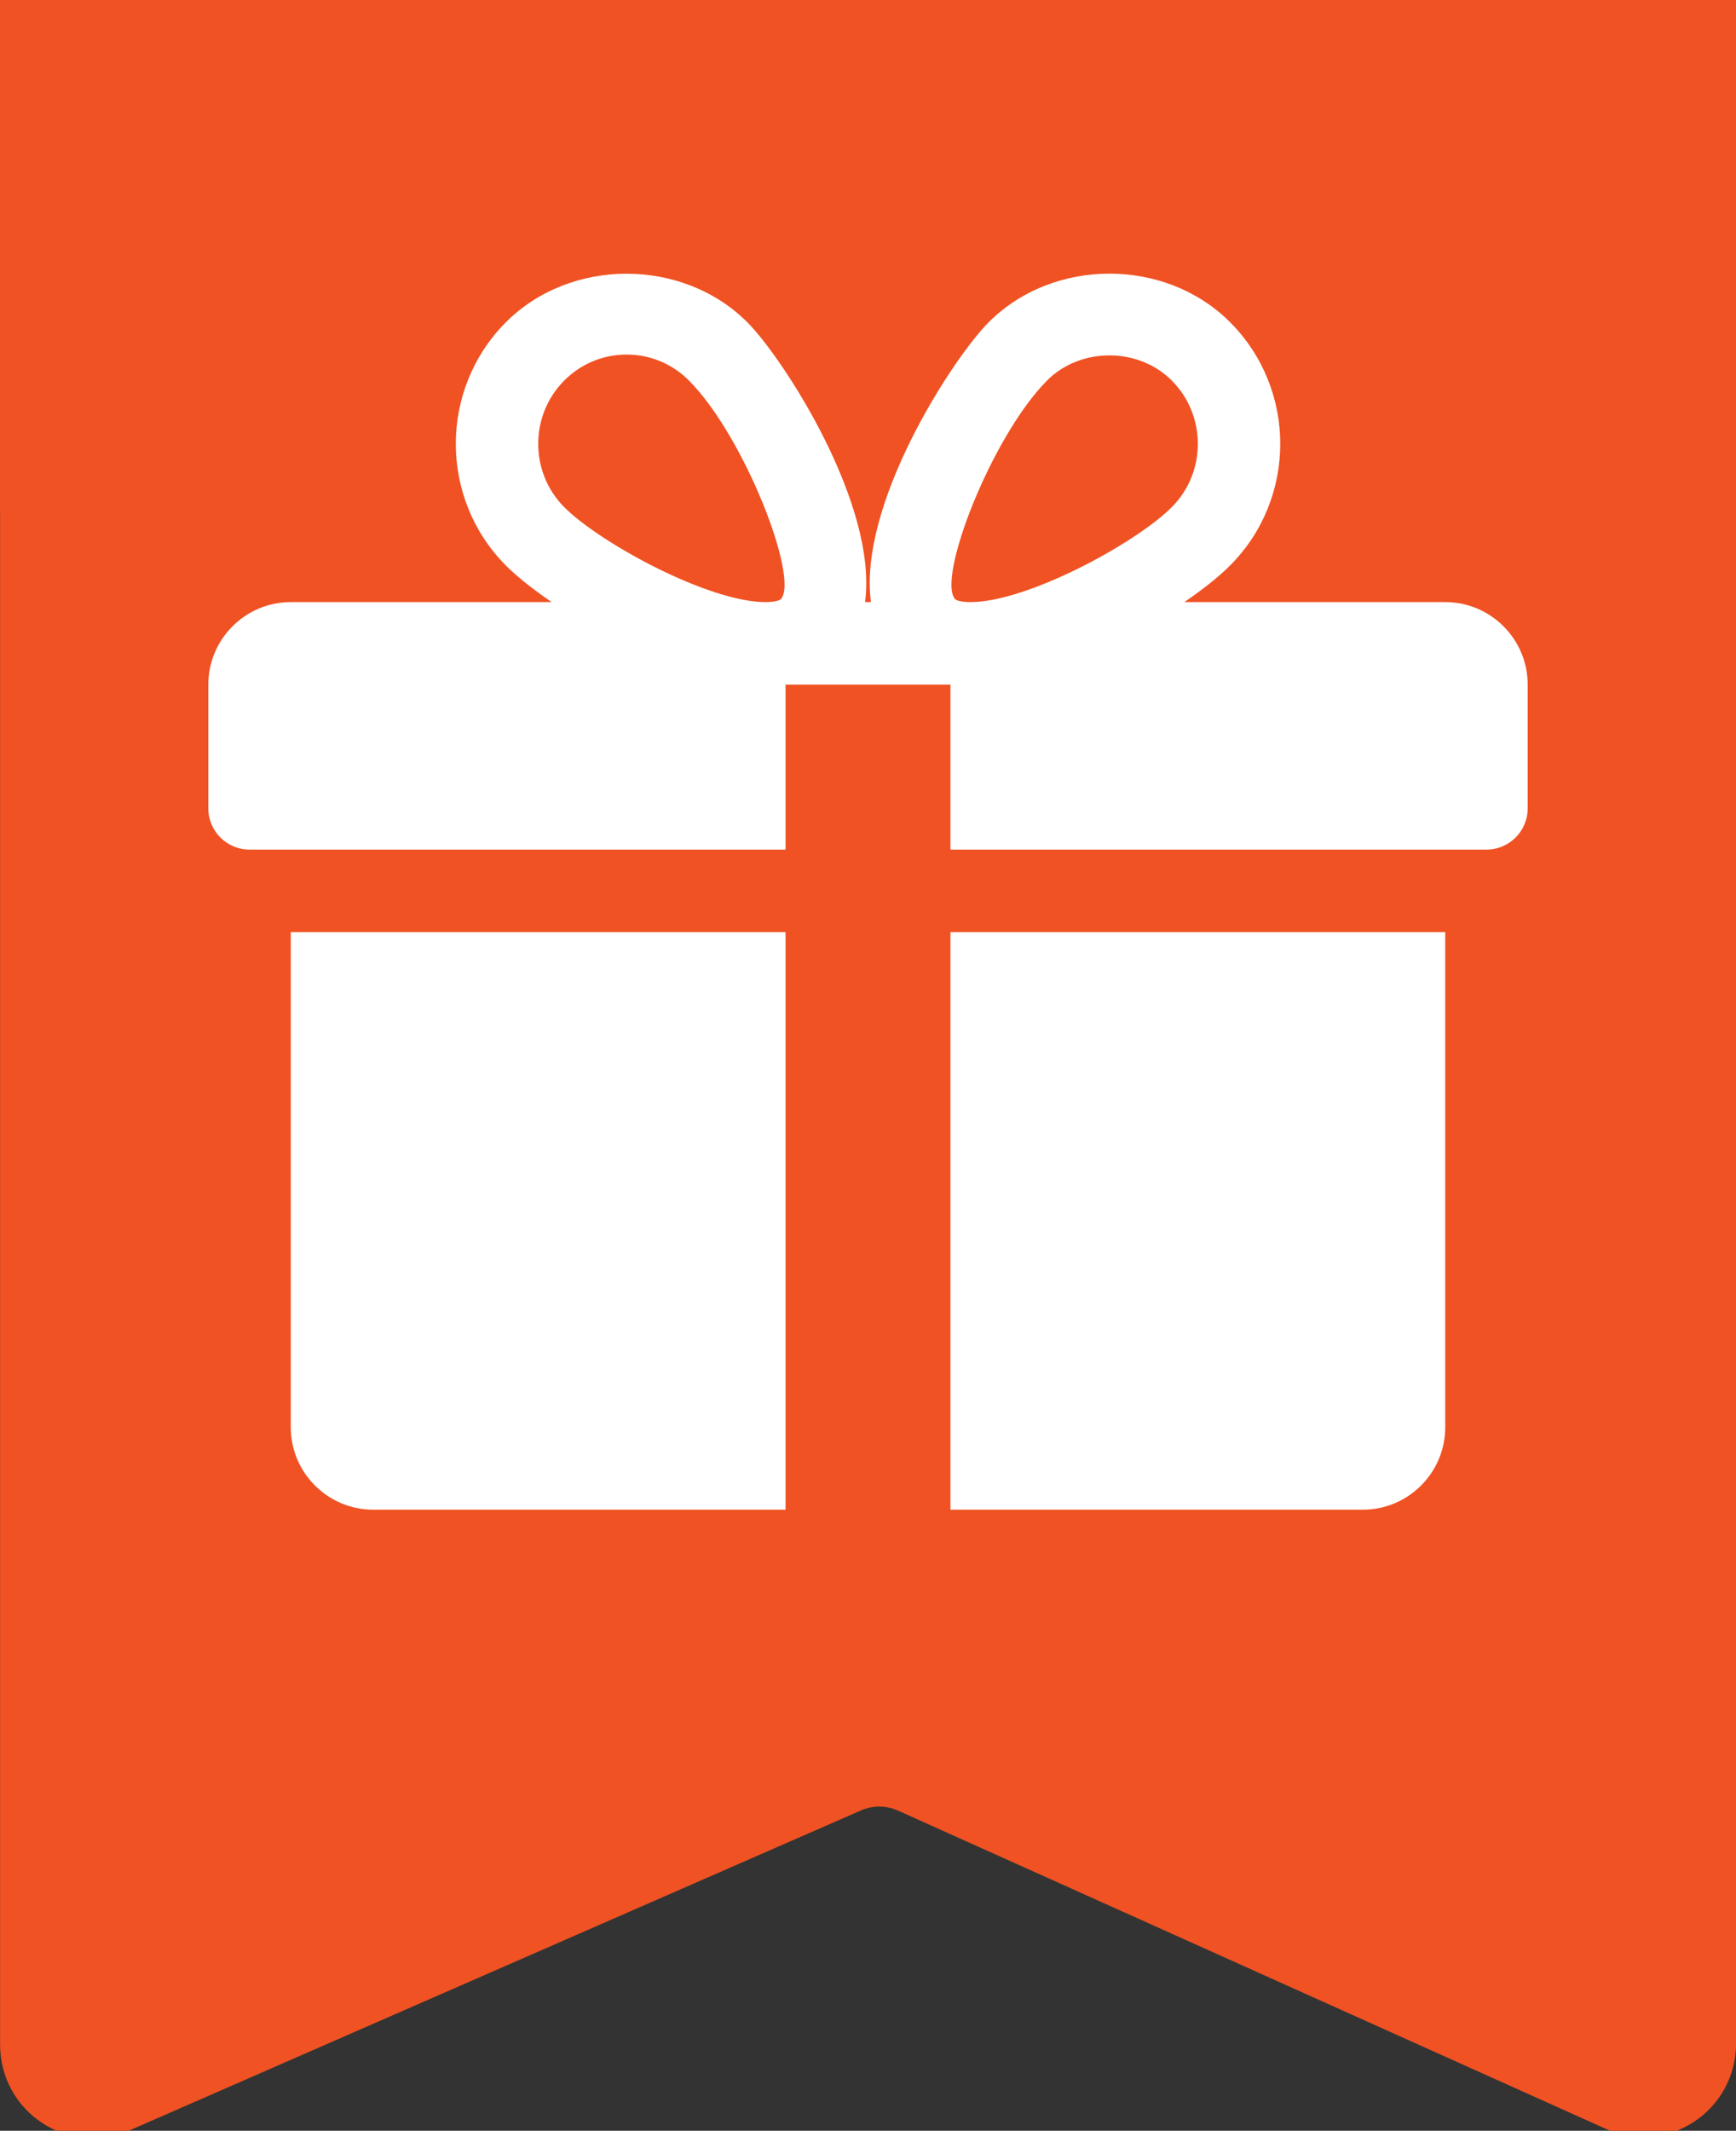 <?xml version="1.0" encoding="UTF-8"?> <svg xmlns="http://www.w3.org/2000/svg" width="75" height="92" viewBox="0 0 75 92" fill="none"><rect x="0" y="0" width="75" height="92" fill="#333333" stroke="none"/><g clip-path="url(#clip0_522_136)"><rect width="75" height="22" fill="#F05223"></rect><path fill-rule="evenodd" clip-rule="evenodd" d="M4.003 11H71.003C73.213 11 75.003 12.81 75.003 15.044V71.659V88.223C75.003 91.15 72.024 93.107 69.379 91.919L38.799 78.178C38.288 77.949 37.706 77.946 37.193 78.17L5.591 91.986C2.95 93.141 0.003 91.183 0.003 88.274V71.659V15.044C0.003 12.81 1.794 11 4.003 11Z" fill="#F05223"></path><path d="M12.562 40.247V61.622C12.562 63.588 14.162 65.184 16.125 65.184H33.938V40.247H12.562Z" fill="white"></path><path d="M62.438 25.997H51.166C51.974 25.445 52.669 24.896 53.154 24.404C56.029 21.515 56.029 16.813 53.154 13.924C50.361 11.109 45.494 11.116 42.705 13.924C41.159 15.473 37.062 21.782 37.628 25.997H37.372C37.935 21.782 33.838 15.473 32.295 13.924C29.502 11.116 24.636 11.116 21.846 13.924C18.975 16.813 18.975 21.515 21.843 24.404C22.331 24.896 23.026 25.445 23.834 25.997H12.562C10.6 25.997 9 27.596 9 29.559V34.903C9 35.886 9.798 36.684 10.781 36.684H33.938V29.559H41.062V36.684H64.219C65.202 36.684 66 35.886 66 34.903V29.559C66 27.596 64.404 25.997 62.438 25.997ZM33.727 25.879C33.727 25.879 33.578 25.997 33.068 25.997C30.607 25.997 25.908 23.439 24.372 21.893C22.88 20.39 22.88 17.939 24.372 16.435C25.095 15.709 26.054 15.309 27.073 15.309C28.088 15.309 29.046 15.709 29.769 16.435C32.17 18.851 34.557 25.021 33.727 25.879ZM41.928 25.997C41.422 25.997 41.273 25.883 41.273 25.879C40.443 25.021 42.83 18.851 45.231 16.435C46.666 14.985 49.178 14.978 50.628 16.435C52.124 17.939 52.124 20.39 50.628 21.893C49.092 23.439 44.393 25.997 41.928 25.997Z" fill="white"></path><path d="M41.062 40.247V65.184H58.875C60.842 65.184 62.438 63.588 62.438 61.622V40.247H41.062Z" fill="white"></path></g><defs><clipPath id="clip0_522_136"><rect width="75" height="92" fill="white"></rect></clipPath></defs></svg> 